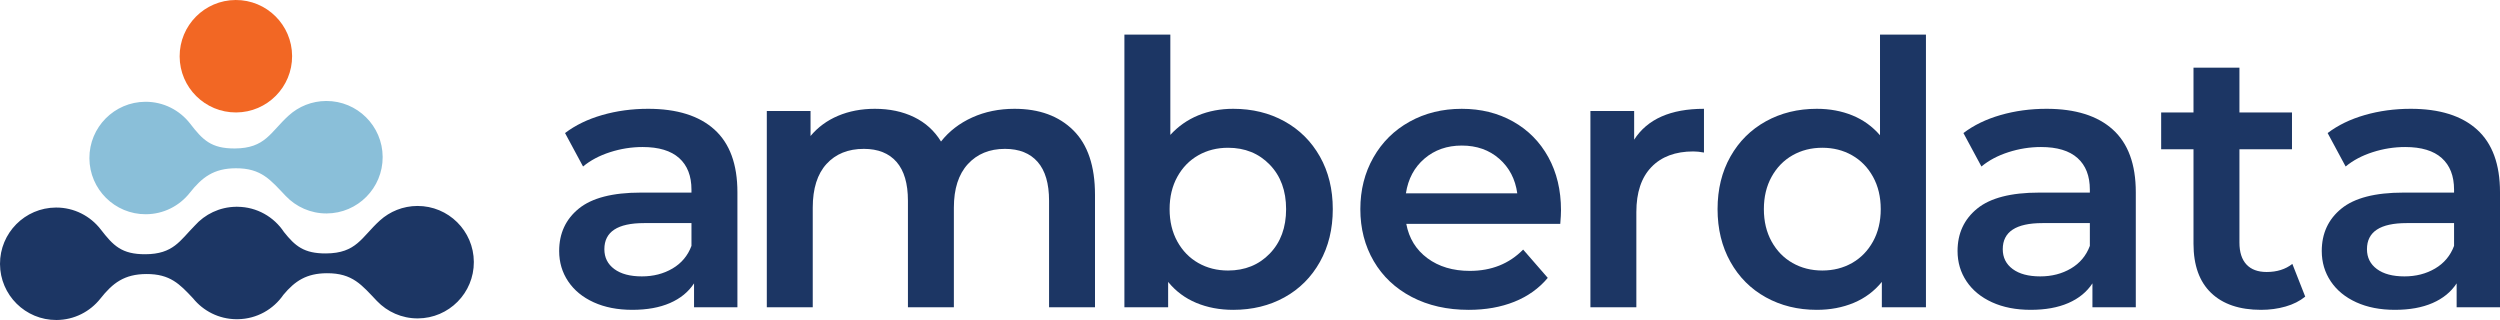 <svg version="1.1" id="Layer_1" xmlns="http://www.w3.org/2000/svg" xmlns:xlink="http://www.w3.org/1999/xlink" x="0px" y="0px" width="564.446" height="72.249" viewBox="0 0 564.446 72.249" enable-background="new 0 0 564.446 72.249" xml:space="preserve">
<g>
	<g>
		<path id="rnd1" fill="#1C3664" d="M106.983,59.143c-0.03-7.014-5.741-12.674-12.754-12.643c-3.253,0.015-6.216,1.256-8.455,3.278    c-4.15,3.76-5.258,7.413-12.184,7.442c-4.969,0.022-6.953-1.666-9.472-4.828c-2.256-3.416-6.112-5.671-10.489-5.707l-0.086-0.006    H53.46h-0.027h-0.025l-0.055,0.001l-0.099,0.007c-3.698,0.059-7.005,1.697-9.287,4.264c-3.353,3.385-4.833,6.422-11.145,6.45    c-5.361,0.024-7.247-1.938-10.083-5.604c-2.334-3.02-5.995-4.955-10.103-4.938C5.629,46.891-0.031,52.602,0,59.613    c0.03,7.007,5.741,12.666,12.748,12.636c4.019-0.017,7.59-1.897,9.905-4.815c2.793-3.537,5.417-5.543,10.389-5.564    c5.389-0.023,7.523,2.275,10.543,5.484c2.312,2.854,5.836,4.69,9.783,4.717l0.08-0.002h0.071h0.025h0.027h0.086h0.075    c4.262-0.068,8.005-2.239,10.257-5.515c2.594-3.099,5.188-4.845,9.821-4.865c5.825-0.025,7.849,2.664,11.293,6.271    c2.323,2.435,5.607,3.944,9.237,3.929C101.354,71.859,107.014,66.148,106.983,59.143z"/>
		<path id="rnd2" fill="#8ABFD9" d="M86.396,35.435c-0.031-7.006-5.739-12.667-12.748-12.636c-3.256,0.014-6.22,1.25-8.458,3.278    c-4.15,3.753-5.26,7.413-12.184,7.443c-5.361,0.024-7.246-1.942-10.08-5.609c-2.335-3.015-5.995-4.95-10.103-4.932    c-7.01,0.031-12.67,5.742-12.639,12.749c0.03,7.012,5.741,12.673,12.751,12.642c4.016-0.018,7.588-1.897,9.902-4.821    c2.793-3.531,5.42-5.537,10.389-5.559c5.821-0.025,7.845,2.657,11.294,6.265c2.326,2.441,5.607,3.95,9.24,3.936    C80.77,48.158,86.427,42.448,86.396,35.435z"/>
		<path id="rnd3" fill="#F26724" d="M65.952,12.642C65.921,5.629,60.211-0.031,53.201,0C46.189,0.031,40.528,5.741,40.56,12.753    c0.031,7.006,5.741,12.667,12.754,12.636C60.323,25.358,65.983,19.647,65.952,12.642z"/>
	</g>
	<g>
		<path fill="#1C3664" d="M161.306,29.254c3.457,3.126,5.186,7.841,5.186,14.148v25.972H156.7V63.98    c-1.273,1.938-3.084,3.416-5.435,4.439c-2.352,1.023-5.186,1.535-8.505,1.535c-3.319,0-6.224-0.568-8.713-1.701    s-4.412-2.71-5.767-4.73c-1.356-2.018-2.033-4.3-2.033-6.845c0-3.983,1.479-7.178,4.439-9.584    c2.958-2.406,7.62-3.609,13.981-3.609h11.451v-0.664c0-3.097-0.927-5.477-2.78-7.136c-1.854-1.66-4.605-2.49-8.256-2.49    c-2.489,0-4.937,0.388-7.343,1.162c-2.407,0.775-4.439,1.854-6.099,3.236l-4.066-7.551c2.323-1.77,5.116-3.125,8.381-4.066    c3.263-0.94,6.721-1.411,10.372-1.411C152.855,24.566,157.848,26.13,161.306,29.254z M151.846,60.62    c2.019-1.188,3.443-2.89,4.273-5.103v-5.146h-10.704c-5.975,0-8.962,1.964-8.962,5.892c0,1.881,0.747,3.375,2.241,4.48    c1.494,1.107,3.568,1.66,6.223,1.66C147.517,62.404,149.826,61.811,151.846,60.62z"/>
		<path fill="#1C3664" d="M242.332,29.42c3.264,3.236,4.896,8.09,4.896,14.562v25.391h-10.372V45.311    c0-3.871-0.858-6.79-2.573-8.754c-1.715-1.963-4.177-2.946-7.385-2.946c-3.485,0-6.279,1.149-8.381,3.443    c-2.103,2.296-3.153,5.574-3.153,9.833v22.487h-10.372V45.311c0-3.871-0.858-6.79-2.572-8.754    c-1.715-1.963-4.178-2.946-7.385-2.946c-3.541,0-6.348,1.134-8.422,3.402c-2.075,2.269-3.112,5.559-3.112,9.874v22.487h-10.372    v-44.31h9.874v5.642c1.66-1.991,3.734-3.512,6.224-4.563c2.489-1.05,5.254-1.577,8.297-1.577c3.319,0,6.265,0.622,8.837,1.867    c2.572,1.245,4.605,3.084,6.099,5.518c1.826-2.323,4.176-4.134,7.053-5.435c2.875-1.299,6.057-1.95,9.542-1.95    C234.643,24.566,239.067,26.185,242.332,29.42z"/>
		<path fill="#1C3664" d="M290.002,27.388c3.402,1.881,6.07,4.537,8.008,7.966c1.936,3.431,2.904,7.385,2.904,11.865    s-0.969,8.451-2.904,11.908c-1.938,3.457-4.605,6.127-8.008,8.007c-3.402,1.881-7.26,2.821-11.575,2.821    c-3.043,0-5.823-0.526-8.339-1.576c-2.518-1.051-4.634-2.627-6.348-4.73v5.726h-9.874V7.805h10.372v22.652    c1.77-1.936,3.858-3.402,6.265-4.397s5.047-1.494,7.924-1.494C282.742,24.566,286.6,25.508,290.002,27.388z M286.683,57.26    c2.461-2.544,3.692-5.892,3.692-10.041c0-4.148-1.231-7.495-3.692-10.04c-2.462-2.543-5.601-3.817-9.418-3.817    c-2.489,0-4.729,0.568-6.721,1.701c-1.991,1.134-3.568,2.752-4.729,4.854c-1.162,2.103-1.743,4.537-1.743,7.302    c0,2.768,0.581,5.201,1.743,7.303c1.162,2.103,2.738,3.721,4.729,4.854c1.992,1.135,4.232,1.701,6.721,1.701    C281.082,61.076,284.221,59.805,286.683,57.26z"/>
		<path fill="#1C3664" d="M352.275,50.538h-34.768c0.608,3.265,2.199,5.851,4.771,7.759s5.767,2.862,9.583,2.862    c4.867,0,8.879-1.604,12.032-4.812l5.56,6.39c-1.991,2.379-4.51,4.177-7.551,5.393c-3.043,1.218-6.473,1.826-10.289,1.826    c-4.869,0-9.156-0.967-12.862-2.904c-3.706-1.936-6.569-4.633-8.588-8.09c-2.02-3.457-3.028-7.371-3.028-11.742    c0-4.314,0.981-8.2,2.945-11.658c1.963-3.457,4.688-6.153,8.174-8.09c3.484-1.936,7.412-2.904,11.782-2.904    c4.314,0,8.174,0.954,11.575,2.863c3.402,1.908,6.058,4.592,7.966,8.049c1.908,3.458,2.863,7.455,2.863,11.991    C352.441,48.188,352.386,49.211,352.275,50.538z M321.615,35.81c-2.296,1.964-3.692,4.578-4.19,7.841h25.142    c-0.443-3.208-1.798-5.808-4.065-7.8c-2.269-1.991-5.09-2.987-8.464-2.987C326.718,32.864,323.91,33.847,321.615,35.81z"/>
		<path fill="#1C3664" d="M384.72,24.566v9.874c-0.886-0.166-1.688-0.249-2.406-0.249c-4.039,0-7.192,1.176-9.46,3.526    c-2.269,2.352-3.402,5.74-3.402,10.165v21.491h-10.372v-44.31h9.875v6.472C371.941,26.89,377.195,24.566,384.72,24.566z"/>
		<path fill="#1C3664" d="M434.837,7.805v61.569h-9.957v-5.726c-1.716,2.104-3.831,3.68-6.348,4.73    c-2.519,1.05-5.298,1.576-8.34,1.576c-4.26,0-8.09-0.94-11.492-2.821c-3.402-1.88-6.071-4.55-8.007-8.007    c-1.938-3.457-2.904-7.428-2.904-11.908s0.967-8.435,2.904-11.865c1.936-3.429,4.604-6.084,8.007-7.966    c3.402-1.88,7.232-2.821,11.492-2.821c2.932,0,5.614,0.498,8.049,1.494c2.434,0.996,4.508,2.489,6.224,4.48V7.805H434.837z     M418.158,59.375c1.992-1.133,3.568-2.751,4.73-4.854c1.161-2.102,1.742-4.535,1.742-7.303c0-2.765-0.581-5.199-1.742-7.302    c-1.162-2.102-2.738-3.72-4.73-4.854c-1.991-1.133-4.231-1.701-6.721-1.701s-4.729,0.568-6.722,1.701    c-1.991,1.134-3.567,2.752-4.729,4.854c-1.161,2.103-1.742,4.537-1.742,7.302c0,2.768,0.581,5.201,1.742,7.303    c1.162,2.103,2.738,3.721,4.729,4.854c1.992,1.135,4.232,1.701,6.722,1.701S416.167,60.51,418.158,59.375z"/>
		<path fill="#1C3664" d="M477.031,29.254c3.456,3.126,5.186,7.841,5.186,14.148v25.972h-9.791V63.98    c-1.273,1.938-3.084,3.416-5.435,4.439c-2.353,1.023-5.187,1.535-8.506,1.535c-3.318,0-6.223-0.568-8.712-1.701    s-4.412-2.71-5.768-4.73c-1.355-2.018-2.032-4.3-2.032-6.845c0-3.983,1.479-7.178,4.438-9.584    c2.959-2.406,7.62-3.609,13.982-3.609h11.45v-0.664c0-3.097-0.927-5.477-2.779-7.136c-1.854-1.66-4.605-2.49-8.257-2.49    c-2.489,0-4.937,0.388-7.343,1.162c-2.406,0.775-4.439,1.854-6.099,3.236l-4.066-7.551c2.323-1.77,5.116-3.125,8.381-4.066    c3.264-0.94,6.721-1.411,10.372-1.411C468.58,24.566,473.573,26.13,477.031,29.254z M467.571,60.62    c2.02-1.188,3.444-2.89,4.273-5.103v-5.146h-10.704c-5.974,0-8.961,1.964-8.961,5.892c0,1.881,0.746,3.375,2.24,4.48    c1.493,1.107,3.568,1.66,6.224,1.66C463.242,62.404,465.552,61.811,467.571,60.62z"/>
		<path fill="#1C3664" d="M520.469,66.968c-1.217,0.995-2.696,1.743-4.438,2.24c-1.743,0.498-3.583,0.747-5.519,0.747    c-4.868,0-8.63-1.271-11.285-3.817c-2.655-2.544-3.982-6.251-3.982-11.118V33.694h-7.302v-8.298h7.302V15.273h10.372v10.123    h11.865v8.298h-11.865V54.77c0,2.158,0.525,3.805,1.576,4.938c1.051,1.135,2.572,1.701,4.564,1.701    c2.323,0,4.259-0.607,5.808-1.826L520.469,66.968z"/>
		<path fill="#1C3664" d="M559.261,29.254c3.456,3.126,5.186,7.841,5.186,14.148v25.972h-9.791V63.98    c-1.273,1.938-3.084,3.416-5.435,4.439c-2.353,1.023-5.187,1.535-8.506,1.535c-3.318,0-6.223-0.568-8.712-1.701    s-4.412-2.71-5.768-4.73c-1.355-2.018-2.032-4.3-2.032-6.845c0-3.983,1.479-7.178,4.438-9.584    c2.959-2.406,7.62-3.609,13.982-3.609h11.45v-0.664c0-3.097-0.927-5.477-2.779-7.136c-1.854-1.66-4.605-2.49-8.257-2.49    c-2.489,0-4.937,0.388-7.343,1.162c-2.406,0.775-4.439,1.854-6.099,3.236l-4.066-7.551c2.323-1.77,5.116-3.125,8.381-4.066    c3.264-0.94,6.721-1.411,10.372-1.411C550.81,24.566,555.803,26.13,559.261,29.254z M549.801,60.62    c2.02-1.188,3.444-2.89,4.273-5.103v-5.146H543.37c-5.974,0-8.961,1.964-8.961,5.892c0,1.881,0.746,3.375,2.24,4.48    c1.493,1.107,3.568,1.66,6.224,1.66C545.472,62.404,547.781,61.811,549.801,60.62z"/>
	</g>
</g>
</svg>